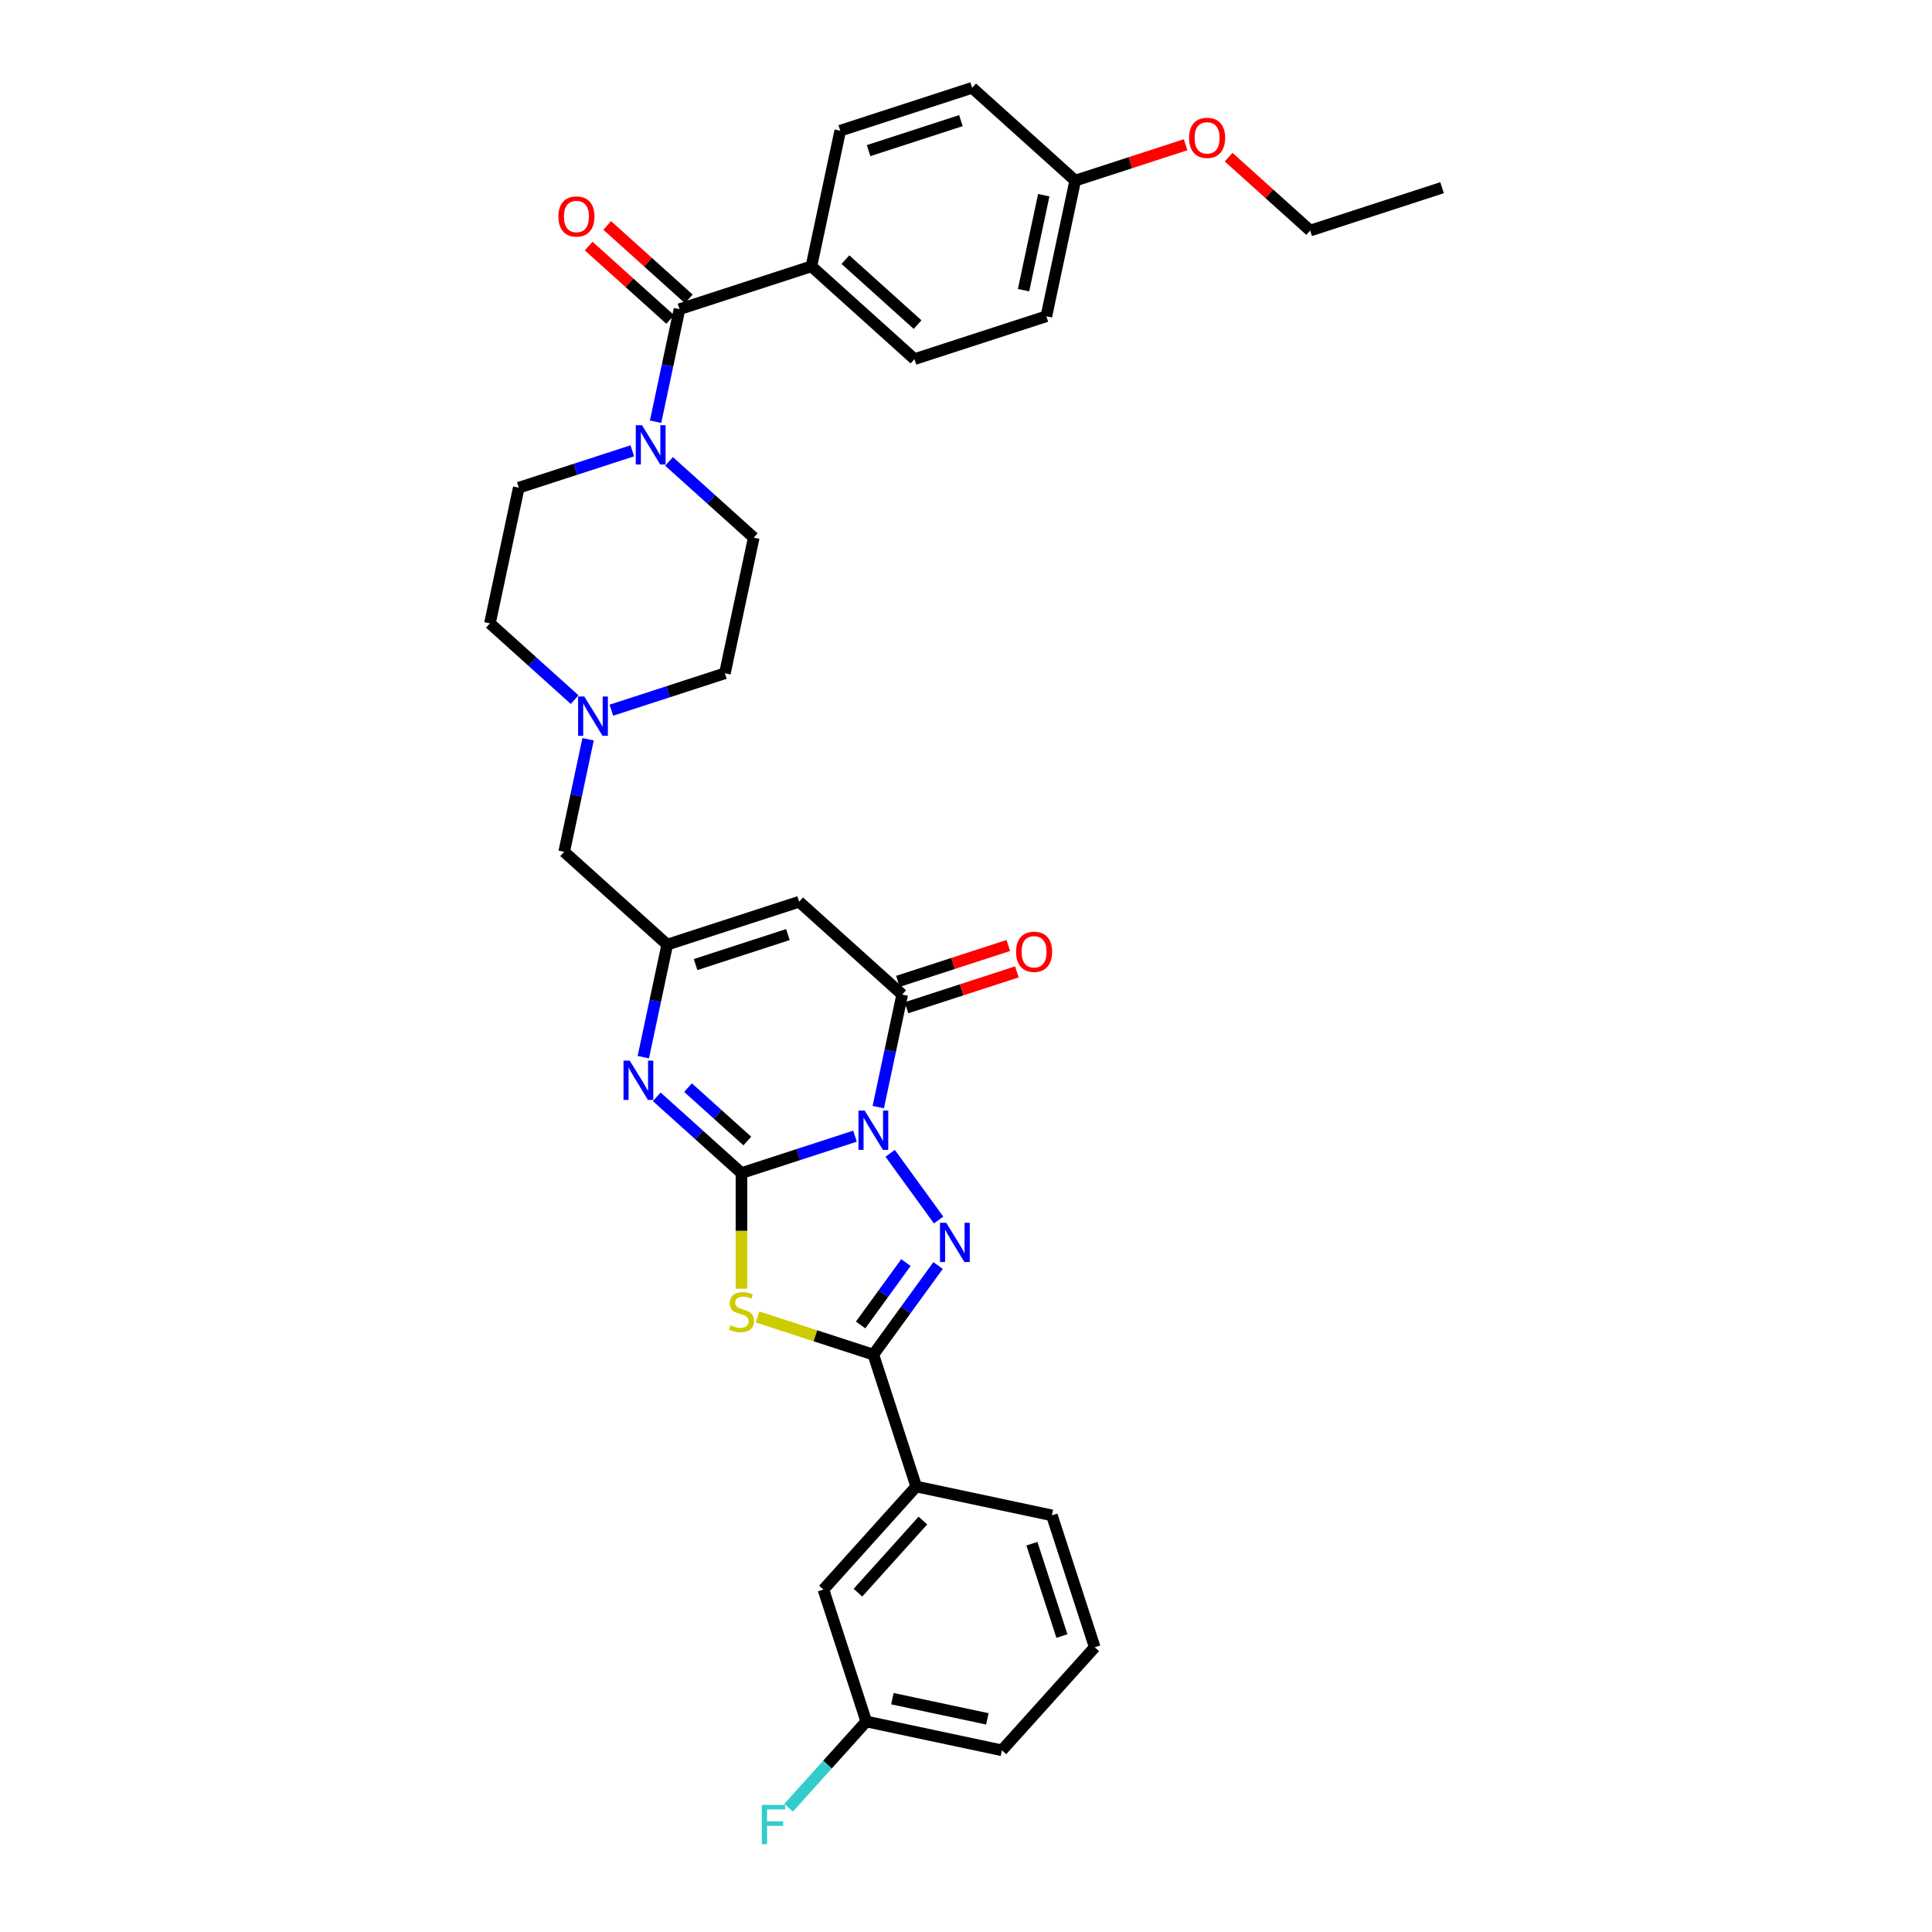 <?xml version='1.0' encoding='iso-8859-1'?>
<svg version='1.1' baseProfile='full'
              xmlns='http://www.w3.org/2000/svg'
                      xmlns:rdkit='http://www.rdkit.org/xml'
                      xmlns:xlink='http://www.w3.org/1999/xlink'
                  xml:space='preserve'
width='1000px' height='1000px' viewBox='0 0 1000 1000'>
<!-- END OF HEADER -->
<rect style='opacity:1.0;fill:#FFFFFF;stroke:none' width='1000' height='1000' x='0' y='0'> </rect>
<path class='bond-0' d='M 442.545,588.085 L 413.161,597.633' style='fill:none;fill-rule:evenodd;stroke:#0000FF;stroke-width:6px;stroke-linecap:butt;stroke-linejoin:miter;stroke-opacity:1' />
<path class='bond-0' d='M 413.161,597.633 L 383.778,607.18' style='fill:none;fill-rule:evenodd;stroke:#000000;stroke-width:6px;stroke-linecap:butt;stroke-linejoin:miter;stroke-opacity:1' />
<path class='bond-1' d='M 460.738,596.956 L 485.822,631.482' style='fill:none;fill-rule:evenodd;stroke:#0000FF;stroke-width:6px;stroke-linecap:butt;stroke-linejoin:miter;stroke-opacity:1' />
<path class='bond-4' d='M 454.591,573.038 L 460.782,543.91' style='fill:none;fill-rule:evenodd;stroke:#0000FF;stroke-width:6px;stroke-linecap:butt;stroke-linejoin:miter;stroke-opacity:1' />
<path class='bond-4' d='M 460.782,543.91 L 466.974,514.782' style='fill:none;fill-rule:evenodd;stroke:#000000;stroke-width:6px;stroke-linecap:butt;stroke-linejoin:miter;stroke-opacity:1' />
<path class='bond-2' d='M 383.778,607.18 L 383.778,637.107' style='fill:none;fill-rule:evenodd;stroke:#000000;stroke-width:6px;stroke-linecap:butt;stroke-linejoin:miter;stroke-opacity:1' />
<path class='bond-2' d='M 383.778,637.107 L 383.778,667.034' style='fill:none;fill-rule:evenodd;stroke:#CCCC00;stroke-width:6px;stroke-linecap:butt;stroke-linejoin:miter;stroke-opacity:1' />
<path class='bond-5' d='M 383.778,607.18 L 361.857,587.442' style='fill:none;fill-rule:evenodd;stroke:#000000;stroke-width:6px;stroke-linecap:butt;stroke-linejoin:miter;stroke-opacity:1' />
<path class='bond-5' d='M 361.857,587.442 L 339.936,567.704' style='fill:none;fill-rule:evenodd;stroke:#0000FF;stroke-width:6px;stroke-linecap:butt;stroke-linejoin:miter;stroke-opacity:1' />
<path class='bond-5' d='M 386.808,590.589 L 371.464,576.773' style='fill:none;fill-rule:evenodd;stroke:#000000;stroke-width:6px;stroke-linecap:butt;stroke-linejoin:miter;stroke-opacity:1' />
<path class='bond-5' d='M 371.464,576.773 L 356.119,562.956' style='fill:none;fill-rule:evenodd;stroke:#0000FF;stroke-width:6px;stroke-linecap:butt;stroke-linejoin:miter;stroke-opacity:1' />
<path class='bond-3' d='M 485.554,655.031 L 468.802,678.089' style='fill:none;fill-rule:evenodd;stroke:#0000FF;stroke-width:6px;stroke-linecap:butt;stroke-linejoin:miter;stroke-opacity:1' />
<path class='bond-3' d='M 468.802,678.089 L 452.049,701.147' style='fill:none;fill-rule:evenodd;stroke:#000000;stroke-width:6px;stroke-linecap:butt;stroke-linejoin:miter;stroke-opacity:1' />
<path class='bond-3' d='M 468.913,653.51 L 457.187,669.65' style='fill:none;fill-rule:evenodd;stroke:#0000FF;stroke-width:6px;stroke-linecap:butt;stroke-linejoin:miter;stroke-opacity:1' />
<path class='bond-3' d='M 457.187,669.65 L 445.46,685.791' style='fill:none;fill-rule:evenodd;stroke:#000000;stroke-width:6px;stroke-linecap:butt;stroke-linejoin:miter;stroke-opacity:1' />
<path class='bond-34' d='M 392.091,681.665 L 422.07,691.406' style='fill:none;fill-rule:evenodd;stroke:#CCCC00;stroke-width:6px;stroke-linecap:butt;stroke-linejoin:miter;stroke-opacity:1' />
<path class='bond-34' d='M 422.07,691.406 L 452.049,701.147' style='fill:none;fill-rule:evenodd;stroke:#000000;stroke-width:6px;stroke-linecap:butt;stroke-linejoin:miter;stroke-opacity:1' />
<path class='bond-10' d='M 452.049,701.147 L 474.232,769.418' style='fill:none;fill-rule:evenodd;stroke:#000000;stroke-width:6px;stroke-linecap:butt;stroke-linejoin:miter;stroke-opacity:1' />
<path class='bond-6' d='M 466.974,514.782 L 413.628,466.748' style='fill:none;fill-rule:evenodd;stroke:#000000;stroke-width:6px;stroke-linecap:butt;stroke-linejoin:miter;stroke-opacity:1' />
<path class='bond-13' d='M 469.192,521.609 L 497.764,512.325' style='fill:none;fill-rule:evenodd;stroke:#000000;stroke-width:6px;stroke-linecap:butt;stroke-linejoin:miter;stroke-opacity:1' />
<path class='bond-13' d='M 497.764,512.325 L 526.337,503.041' style='fill:none;fill-rule:evenodd;stroke:#FF0000;stroke-width:6px;stroke-linecap:butt;stroke-linejoin:miter;stroke-opacity:1' />
<path class='bond-13' d='M 464.756,507.954 L 493.328,498.671' style='fill:none;fill-rule:evenodd;stroke:#000000;stroke-width:6px;stroke-linecap:butt;stroke-linejoin:miter;stroke-opacity:1' />
<path class='bond-13' d='M 493.328,498.671 L 521.9,489.387' style='fill:none;fill-rule:evenodd;stroke:#FF0000;stroke-width:6px;stroke-linecap:butt;stroke-linejoin:miter;stroke-opacity:1' />
<path class='bond-35' d='M 332.974,547.187 L 339.165,518.059' style='fill:none;fill-rule:evenodd;stroke:#0000FF;stroke-width:6px;stroke-linecap:butt;stroke-linejoin:miter;stroke-opacity:1' />
<path class='bond-35' d='M 339.165,518.059 L 345.357,488.931' style='fill:none;fill-rule:evenodd;stroke:#000000;stroke-width:6px;stroke-linecap:butt;stroke-linejoin:miter;stroke-opacity:1' />
<path class='bond-7' d='M 413.628,466.748 L 345.357,488.931' style='fill:none;fill-rule:evenodd;stroke:#000000;stroke-width:6px;stroke-linecap:butt;stroke-linejoin:miter;stroke-opacity:1' />
<path class='bond-7' d='M 407.824,483.73 L 360.034,499.258' style='fill:none;fill-rule:evenodd;stroke:#000000;stroke-width:6px;stroke-linecap:butt;stroke-linejoin:miter;stroke-opacity:1' />
<path class='bond-14' d='M 345.357,488.931 L 292.011,440.898' style='fill:none;fill-rule:evenodd;stroke:#000000;stroke-width:6px;stroke-linecap:butt;stroke-linejoin:miter;stroke-opacity:1' />
<path class='bond-8' d='M 351.71,160.035 L 345.518,189.164' style='fill:none;fill-rule:evenodd;stroke:#000000;stroke-width:6px;stroke-linecap:butt;stroke-linejoin:miter;stroke-opacity:1' />
<path class='bond-8' d='M 345.518,189.164 L 339.327,218.292' style='fill:none;fill-rule:evenodd;stroke:#0000FF;stroke-width:6px;stroke-linecap:butt;stroke-linejoin:miter;stroke-opacity:1' />
<path class='bond-12' d='M 351.71,160.035 L 419.981,137.853' style='fill:none;fill-rule:evenodd;stroke:#000000;stroke-width:6px;stroke-linecap:butt;stroke-linejoin:miter;stroke-opacity:1' />
<path class='bond-15' d='M 356.513,154.701 L 335.403,135.693' style='fill:none;fill-rule:evenodd;stroke:#000000;stroke-width:6px;stroke-linecap:butt;stroke-linejoin:miter;stroke-opacity:1' />
<path class='bond-15' d='M 335.403,135.693 L 314.294,116.686' style='fill:none;fill-rule:evenodd;stroke:#FF0000;stroke-width:6px;stroke-linecap:butt;stroke-linejoin:miter;stroke-opacity:1' />
<path class='bond-15' d='M 346.907,165.37 L 325.797,146.363' style='fill:none;fill-rule:evenodd;stroke:#000000;stroke-width:6px;stroke-linecap:butt;stroke-linejoin:miter;stroke-opacity:1' />
<path class='bond-15' d='M 325.797,146.363 L 304.687,127.355' style='fill:none;fill-rule:evenodd;stroke:#FF0000;stroke-width:6px;stroke-linecap:butt;stroke-linejoin:miter;stroke-opacity:1' />
<path class='bond-9' d='M 327.281,233.339 L 297.897,242.886' style='fill:none;fill-rule:evenodd;stroke:#0000FF;stroke-width:6px;stroke-linecap:butt;stroke-linejoin:miter;stroke-opacity:1' />
<path class='bond-9' d='M 297.897,242.886 L 268.514,252.434' style='fill:none;fill-rule:evenodd;stroke:#000000;stroke-width:6px;stroke-linecap:butt;stroke-linejoin:miter;stroke-opacity:1' />
<path class='bond-37' d='M 346.289,238.809 L 368.21,258.546' style='fill:none;fill-rule:evenodd;stroke:#0000FF;stroke-width:6px;stroke-linecap:butt;stroke-linejoin:miter;stroke-opacity:1' />
<path class='bond-37' d='M 368.21,258.546 L 390.131,278.284' style='fill:none;fill-rule:evenodd;stroke:#000000;stroke-width:6px;stroke-linecap:butt;stroke-linejoin:miter;stroke-opacity:1' />
<path class='bond-18' d='M 474.232,769.418 L 426.199,822.764' style='fill:none;fill-rule:evenodd;stroke:#000000;stroke-width:6px;stroke-linecap:butt;stroke-linejoin:miter;stroke-opacity:1' />
<path class='bond-18' d='M 477.696,787.026 L 444.073,824.368' style='fill:none;fill-rule:evenodd;stroke:#000000;stroke-width:6px;stroke-linecap:butt;stroke-linejoin:miter;stroke-opacity:1' />
<path class='bond-29' d='M 474.232,769.418 L 544.447,784.342' style='fill:none;fill-rule:evenodd;stroke:#000000;stroke-width:6px;stroke-linecap:butt;stroke-linejoin:miter;stroke-opacity:1' />
<path class='bond-11' d='M 304.393,382.642 L 298.202,411.77' style='fill:none;fill-rule:evenodd;stroke:#0000FF;stroke-width:6px;stroke-linecap:butt;stroke-linejoin:miter;stroke-opacity:1' />
<path class='bond-11' d='M 298.202,411.77 L 292.011,440.898' style='fill:none;fill-rule:evenodd;stroke:#000000;stroke-width:6px;stroke-linecap:butt;stroke-linejoin:miter;stroke-opacity:1' />
<path class='bond-21' d='M 316.44,367.594 L 345.823,358.047' style='fill:none;fill-rule:evenodd;stroke:#0000FF;stroke-width:6px;stroke-linecap:butt;stroke-linejoin:miter;stroke-opacity:1' />
<path class='bond-21' d='M 345.823,358.047 L 375.206,348.5' style='fill:none;fill-rule:evenodd;stroke:#000000;stroke-width:6px;stroke-linecap:butt;stroke-linejoin:miter;stroke-opacity:1' />
<path class='bond-22' d='M 297.431,362.125 L 275.51,342.387' style='fill:none;fill-rule:evenodd;stroke:#0000FF;stroke-width:6px;stroke-linecap:butt;stroke-linejoin:miter;stroke-opacity:1' />
<path class='bond-22' d='M 275.51,342.387 L 253.589,322.649' style='fill:none;fill-rule:evenodd;stroke:#000000;stroke-width:6px;stroke-linecap:butt;stroke-linejoin:miter;stroke-opacity:1' />
<path class='bond-19' d='M 419.981,137.853 L 473.327,185.886' style='fill:none;fill-rule:evenodd;stroke:#000000;stroke-width:6px;stroke-linecap:butt;stroke-linejoin:miter;stroke-opacity:1' />
<path class='bond-19' d='M 437.589,134.389 L 474.932,168.012' style='fill:none;fill-rule:evenodd;stroke:#000000;stroke-width:6px;stroke-linecap:butt;stroke-linejoin:miter;stroke-opacity:1' />
<path class='bond-20' d='M 419.981,137.853 L 434.906,67.637' style='fill:none;fill-rule:evenodd;stroke:#000000;stroke-width:6px;stroke-linecap:butt;stroke-linejoin:miter;stroke-opacity:1' />
<path class='bond-16' d='M 268.514,252.434 L 253.589,322.649' style='fill:none;fill-rule:evenodd;stroke:#000000;stroke-width:6px;stroke-linecap:butt;stroke-linejoin:miter;stroke-opacity:1' />
<path class='bond-17' d='M 390.131,278.284 L 375.206,348.5' style='fill:none;fill-rule:evenodd;stroke:#000000;stroke-width:6px;stroke-linecap:butt;stroke-linejoin:miter;stroke-opacity:1' />
<path class='bond-23' d='M 426.199,822.764 L 448.381,891.035' style='fill:none;fill-rule:evenodd;stroke:#000000;stroke-width:6px;stroke-linecap:butt;stroke-linejoin:miter;stroke-opacity:1' />
<path class='bond-25' d='M 473.327,185.886 L 541.598,163.703' style='fill:none;fill-rule:evenodd;stroke:#000000;stroke-width:6px;stroke-linecap:butt;stroke-linejoin:miter;stroke-opacity:1' />
<path class='bond-26' d='M 434.906,67.637 L 503.177,45.455' style='fill:none;fill-rule:evenodd;stroke:#000000;stroke-width:6px;stroke-linecap:butt;stroke-linejoin:miter;stroke-opacity:1' />
<path class='bond-26' d='M 449.583,77.964 L 497.372,62.436' style='fill:none;fill-rule:evenodd;stroke:#000000;stroke-width:6px;stroke-linecap:butt;stroke-linejoin:miter;stroke-opacity:1' />
<path class='bond-27' d='M 448.381,891.035 L 428.284,913.355' style='fill:none;fill-rule:evenodd;stroke:#000000;stroke-width:6px;stroke-linecap:butt;stroke-linejoin:miter;stroke-opacity:1' />
<path class='bond-27' d='M 428.284,913.355 L 408.187,935.675' style='fill:none;fill-rule:evenodd;stroke:#33CCCC;stroke-width:6px;stroke-linecap:butt;stroke-linejoin:miter;stroke-opacity:1' />
<path class='bond-36' d='M 448.381,891.035 L 518.597,905.959' style='fill:none;fill-rule:evenodd;stroke:#000000;stroke-width:6px;stroke-linecap:butt;stroke-linejoin:miter;stroke-opacity:1' />
<path class='bond-36' d='M 461.898,879.23 L 511.049,889.678' style='fill:none;fill-rule:evenodd;stroke:#000000;stroke-width:6px;stroke-linecap:butt;stroke-linejoin:miter;stroke-opacity:1' />
<path class='bond-24' d='M 556.523,93.488 L 503.177,45.455' style='fill:none;fill-rule:evenodd;stroke:#000000;stroke-width:6px;stroke-linecap:butt;stroke-linejoin:miter;stroke-opacity:1' />
<path class='bond-28' d='M 556.523,93.488 L 585.095,84.204' style='fill:none;fill-rule:evenodd;stroke:#000000;stroke-width:6px;stroke-linecap:butt;stroke-linejoin:miter;stroke-opacity:1' />
<path class='bond-28' d='M 585.095,84.204 L 613.667,74.92' style='fill:none;fill-rule:evenodd;stroke:#FF0000;stroke-width:6px;stroke-linecap:butt;stroke-linejoin:miter;stroke-opacity:1' />
<path class='bond-38' d='M 556.523,93.488 L 541.598,163.703' style='fill:none;fill-rule:evenodd;stroke:#000000;stroke-width:6px;stroke-linecap:butt;stroke-linejoin:miter;stroke-opacity:1' />
<path class='bond-38' d='M 540.241,101.035 L 529.793,150.186' style='fill:none;fill-rule:evenodd;stroke:#000000;stroke-width:6px;stroke-linecap:butt;stroke-linejoin:miter;stroke-opacity:1' />
<path class='bond-32' d='M 635.92,81.323 L 657.03,100.331' style='fill:none;fill-rule:evenodd;stroke:#FF0000;stroke-width:6px;stroke-linecap:butt;stroke-linejoin:miter;stroke-opacity:1' />
<path class='bond-32' d='M 657.03,100.331 L 678.14,119.338' style='fill:none;fill-rule:evenodd;stroke:#000000;stroke-width:6px;stroke-linecap:butt;stroke-linejoin:miter;stroke-opacity:1' />
<path class='bond-30' d='M 544.447,784.342 L 566.63,852.613' style='fill:none;fill-rule:evenodd;stroke:#000000;stroke-width:6px;stroke-linecap:butt;stroke-linejoin:miter;stroke-opacity:1' />
<path class='bond-30' d='M 534.121,799.02 L 549.648,846.809' style='fill:none;fill-rule:evenodd;stroke:#000000;stroke-width:6px;stroke-linecap:butt;stroke-linejoin:miter;stroke-opacity:1' />
<path class='bond-31' d='M 566.63,852.613 L 518.597,905.959' style='fill:none;fill-rule:evenodd;stroke:#000000;stroke-width:6px;stroke-linecap:butt;stroke-linejoin:miter;stroke-opacity:1' />
<path class='bond-33' d='M 678.14,119.338 L 746.411,97.156' style='fill:none;fill-rule:evenodd;stroke:#000000;stroke-width:6px;stroke-linecap:butt;stroke-linejoin:miter;stroke-opacity:1' />
<path  class='atom-0' d='M 447.555 574.833
L 454.217 585.6
Q 454.877 586.663, 455.94 588.586
Q 457.002 590.51, 457.06 590.625
L 457.06 574.833
L 459.759 574.833
L 459.759 595.162
L 456.973 595.162
L 449.824 583.389
Q 448.991 582.011, 448.101 580.432
Q 447.24 578.852, 446.981 578.364
L 446.981 595.162
L 444.339 595.162
L 444.339 574.833
L 447.555 574.833
' fill='#0000FF'/>
<path  class='atom-2' d='M 489.749 632.907
L 496.411 643.675
Q 497.071 644.737, 498.134 646.661
Q 499.196 648.585, 499.253 648.7
L 499.253 632.907
L 501.952 632.907
L 501.952 653.237
L 499.167 653.237
L 492.018 641.464
Q 491.185 640.086, 490.295 638.506
Q 489.433 636.927, 489.175 636.439
L 489.175 653.237
L 486.533 653.237
L 486.533 632.907
L 489.749 632.907
' fill='#0000FF'/>
<path  class='atom-3' d='M 378.035 685.942
Q 378.265 686.028, 379.213 686.43
Q 380.16 686.832, 381.194 687.09
Q 382.256 687.32, 383.29 687.32
Q 385.214 687.32, 386.334 686.401
Q 387.454 685.453, 387.454 683.817
Q 387.454 682.697, 386.879 682.008
Q 386.334 681.319, 385.472 680.945
Q 384.611 680.572, 383.175 680.141
Q 381.366 679.596, 380.275 679.079
Q 379.213 678.562, 378.437 677.471
Q 377.691 676.38, 377.691 674.542
Q 377.691 671.987, 379.414 670.407
Q 381.165 668.828, 384.611 668.828
Q 386.965 668.828, 389.636 669.948
L 388.975 672.159
Q 386.535 671.154, 384.697 671.154
Q 382.716 671.154, 381.625 671.987
Q 380.533 672.791, 380.562 674.198
Q 380.562 675.289, 381.108 675.949
Q 381.682 676.61, 382.486 676.983
Q 383.319 677.356, 384.697 677.787
Q 386.535 678.361, 387.626 678.935
Q 388.717 679.51, 389.492 680.687
Q 390.296 681.835, 390.296 683.817
Q 390.296 686.631, 388.401 688.152
Q 386.535 689.646, 383.405 689.646
Q 381.596 689.646, 380.218 689.244
Q 378.868 688.87, 377.26 688.21
L 378.035 685.942
' fill='#CCCC00'/>
<path  class='atom-6' d='M 325.938 548.982
L 332.6 559.75
Q 333.26 560.812, 334.323 562.736
Q 335.385 564.66, 335.443 564.775
L 335.443 548.982
L 338.142 548.982
L 338.142 569.311
L 335.356 569.311
L 328.207 557.539
Q 327.374 556.16, 326.484 554.581
Q 325.622 553.002, 325.364 552.514
L 325.364 569.311
L 322.722 569.311
L 322.722 548.982
L 325.938 548.982
' fill='#0000FF'/>
<path  class='atom-10' d='M 332.291 220.086
L 338.953 230.854
Q 339.613 231.916, 340.676 233.84
Q 341.738 235.764, 341.796 235.879
L 341.796 220.086
L 344.495 220.086
L 344.495 240.416
L 341.709 240.416
L 334.56 228.643
Q 333.727 227.265, 332.837 225.686
Q 331.976 224.106, 331.717 223.618
L 331.717 240.416
L 329.075 240.416
L 329.075 220.086
L 332.291 220.086
' fill='#0000FF'/>
<path  class='atom-12' d='M 302.442 360.518
L 309.103 371.285
Q 309.764 372.348, 310.826 374.272
Q 311.889 376.195, 311.946 376.31
L 311.946 360.518
L 314.645 360.518
L 314.645 380.847
L 311.86 380.847
L 304.71 369.074
Q 303.877 367.696, 302.987 366.117
Q 302.126 364.538, 301.867 364.049
L 301.867 380.847
L 299.226 380.847
L 299.226 360.518
L 302.442 360.518
' fill='#0000FF'/>
<path  class='atom-14' d='M 525.913 492.656
Q 525.913 487.775, 528.325 485.047
Q 530.737 482.319, 535.245 482.319
Q 539.753 482.319, 542.165 485.047
Q 544.577 487.775, 544.577 492.656
Q 544.577 497.595, 542.136 500.409
Q 539.695 503.194, 535.245 503.194
Q 530.765 503.194, 528.325 500.409
Q 525.913 497.624, 525.913 492.656
M 535.245 500.897
Q 538.346 500.897, 540.011 498.83
Q 541.705 496.734, 541.705 492.656
Q 541.705 488.665, 540.011 486.655
Q 538.346 484.617, 535.245 484.617
Q 532.144 484.617, 530.45 486.627
Q 528.784 488.636, 528.784 492.656
Q 528.784 496.762, 530.45 498.83
Q 532.144 500.897, 535.245 500.897
' fill='#FF0000'/>
<path  class='atom-16' d='M 289.032 112.06
Q 289.032 107.178, 291.444 104.451
Q 293.856 101.723, 298.364 101.723
Q 302.872 101.723, 305.284 104.451
Q 307.696 107.178, 307.696 112.06
Q 307.696 116.998, 305.255 119.812
Q 302.814 122.598, 298.364 122.598
Q 293.884 122.598, 291.444 119.812
Q 289.032 117.027, 289.032 112.06
M 298.364 120.301
Q 301.465 120.301, 303.13 118.233
Q 304.824 116.137, 304.824 112.06
Q 304.824 108.068, 303.13 106.059
Q 301.465 104.02, 298.364 104.02
Q 295.263 104.02, 293.569 106.03
Q 291.903 108.04, 291.903 112.06
Q 291.903 116.166, 293.569 118.233
Q 295.263 120.301, 298.364 120.301
' fill='#FF0000'/>
<path  class='atom-28' d='M 394.304 934.216
L 406.392 934.216
L 406.392 936.542
L 397.032 936.542
L 397.032 942.715
L 405.359 942.715
L 405.359 945.07
L 397.032 945.07
L 397.032 954.545
L 394.304 954.545
L 394.304 934.216
' fill='#33CCCC'/>
<path  class='atom-29' d='M 615.462 71.362
Q 615.462 66.481, 617.874 63.753
Q 620.286 61.026, 624.794 61.026
Q 629.302 61.026, 631.714 63.753
Q 634.126 66.481, 634.126 71.362
Q 634.126 76.301, 631.685 79.115
Q 629.244 81.9, 624.794 81.9
Q 620.314 81.9, 617.874 79.115
Q 615.462 76.33, 615.462 71.362
M 624.794 79.603
Q 627.895 79.603, 629.56 77.536
Q 631.254 75.44, 631.254 71.362
Q 631.254 67.371, 629.56 65.361
Q 627.895 63.323, 624.794 63.323
Q 621.693 63.323, 619.998 65.333
Q 618.333 67.343, 618.333 71.362
Q 618.333 75.469, 619.998 77.536
Q 621.693 79.603, 624.794 79.603
' fill='#FF0000'/>
</svg>
